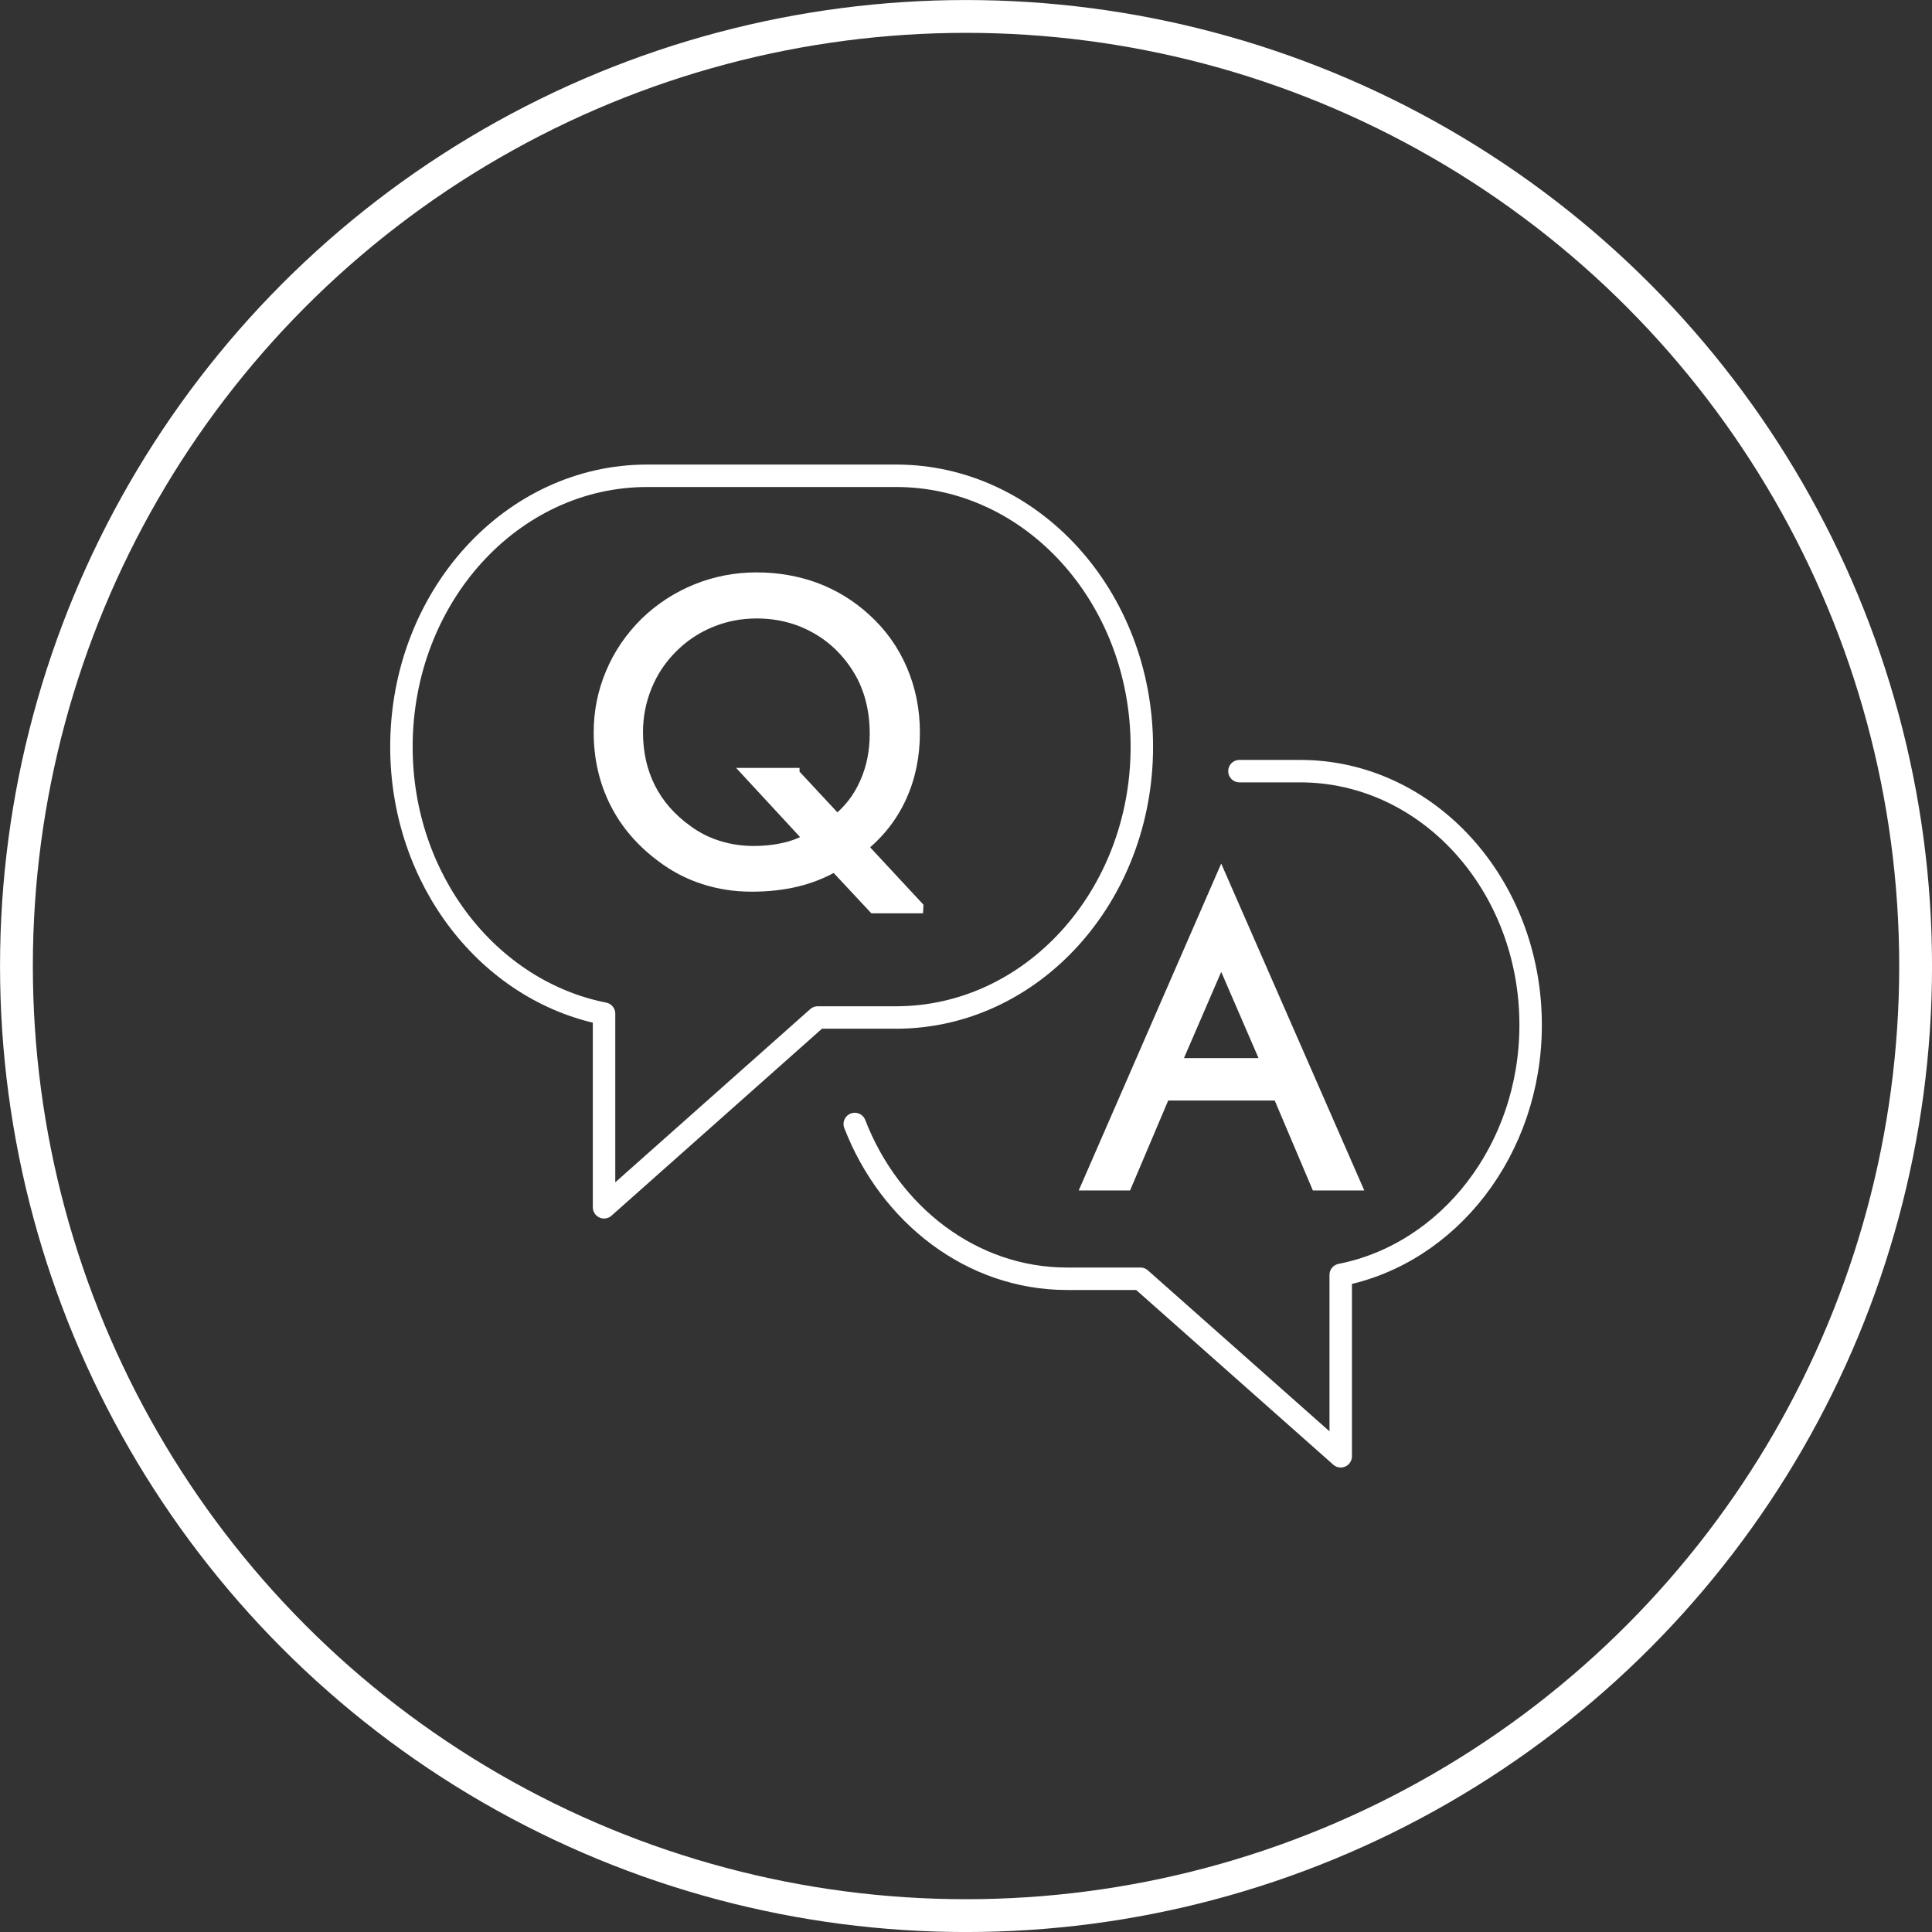 <?xml version="1.0" encoding="UTF-8"?>
<!DOCTYPE svg PUBLIC "-//W3C//DTD SVG 1.1//EN" "http://www.w3.org/Graphics/SVG/1.1/DTD/svg11.dtd">
<!-- Creator: CorelDRAW (Evaluation Version) -->
<svg xmlns="http://www.w3.org/2000/svg" xml:space="preserve" width="31.133mm" height="31.133mm" version="1.1" shape-rendering="geometricPrecision" text-rendering="geometricPrecision" image-rendering="optimizeQuality" fill-rule="evenodd" clip-rule="evenodd"
viewBox="0 0 314.95 314.95"
 xmlns:xlink="http://www.w3.org/1999/xlink"
 xmlns:xodm="http://www.corel.com/coreldraw/odm/2003">
 <rect x="0" y="0" width="314.95" height="314.95" fill="#333333" stroke="none"/>
 <g id="Layer_x0020_1">
  <circle fill="none" stroke="white" stroke-width="5.35" stroke-miterlimit="22.926" cx="157.48" cy="157.48" r="154.8"/>
  <g id="_2297424089392">
   <path fill="none" stroke="white" stroke-width="3.66" stroke-linecap="round" stroke-linejoin="round" stroke-miterlimit="22.926" d="M139.34 183.23c5.72,14.78 19.06,25.23 34.6,25.23l11.97 0 32.65 28.94 0 -29.57c17.59,-3.46 30.96,-20.42 30.96,-40.74 0,-22.89 -16.82,-41.38 -37.57,-41.38 -9.56,0 -0.08,0 -9.9,0"/>
   <path fill="none" stroke="white" stroke-width="3.66" stroke-linecap="round" stroke-linejoin="round" stroke-miterlimit="22.926" d="M98.47 165.24c-18.77,-3.71 -33.03,-21.78 -33.03,-43.49 0,-24.43 17.95,-44.19 40.08,-44.19l40.55 0c22.14,0 40.07,19.76 40.07,44.19 0,24.36 -17.93,44.12 -40.07,44.12l-12.77 0 -34.83 30.94 0 -31.57z"/>
   <path fill="white" fill-rule="nonzero" stroke="white" stroke-width="2.02" stroke-miterlimit="22.926" d="M129.34 126.2l7.09 7.62c2.04,-1.62 3.62,-3.65 4.71,-6.12 1.11,-2.47 1.65,-5.16 1.65,-8.08 0,-1.95 -0.22,-3.83 -0.68,-5.6 -0.46,-1.77 -1.13,-3.38 -2,-4.82 -1.81,-2.99 -4.16,-5.3 -7.08,-6.93 -2.92,-1.64 -6.15,-2.46 -9.7,-2.46 -2.63,0 -5.15,0.49 -7.52,1.47 -2.39,0.98 -4.49,2.39 -6.32,4.22 -1.83,1.83 -3.24,3.94 -4.21,6.33 -0.98,2.39 -1.47,4.9 -1.47,7.53 0,3.38 0.68,6.42 2.04,9.12 1.36,2.71 3.39,5.05 6.12,7 1.55,1.14 3.25,2 5.09,2.57 1.85,0.58 3.79,0.87 5.81,0.87 1.79,0 3.44,-0.18 4.97,-0.53 1.52,-0.34 2.94,-0.89 4.24,-1.63l-9.77 -10.57 7.02 0 -0 0.01zm20.17 21.67l-7.03 0 -6.38 -6.83c-1.89,1.11 -3.96,1.94 -6.22,2.49 -2.25,0.55 -4.71,0.82 -7.37,0.82 -2.7,0 -5.27,-0.4 -7.72,-1.19 -2.45,-0.79 -4.71,-1.96 -6.78,-3.52 -3.35,-2.47 -5.89,-5.42 -7.62,-8.87 -1.73,-3.46 -2.6,-7.25 -2.6,-11.4 0,-3.34 0.65,-6.53 1.93,-9.58 1.28,-3.06 3.14,-5.78 5.55,-8.18 2.44,-2.36 5.21,-4.15 8.3,-5.41 3.09,-1.25 6.35,-1.88 9.77,-1.88 3.4,0 6.58,0.56 9.58,1.66 2.98,1.12 5.68,2.77 8.1,4.98 2.57,2.33 4.53,5.08 5.89,8.25 1.36,3.18 2.04,6.58 2.04,10.22 0,3.84 -0.73,7.34 -2.19,10.51 -1.46,3.17 -3.59,5.87 -6.38,8.09l9.13 9.83 -0 -0z"/>
   <path fill="white" fill-rule="nonzero" stroke="white" stroke-width="2.02" stroke-miterlimit="22.926" d="M199.08 155.89l-7.61 17.61 15.23 0 -7.62 -17.61zm0 -12.59l21.78 49.76 -6.17 0 -6.22 -14.67 -18.7 0 -6.22 14.67 -6.16 0 21.69 -49.76 0 0z"/>
  </g>
 </g>
</svg>
